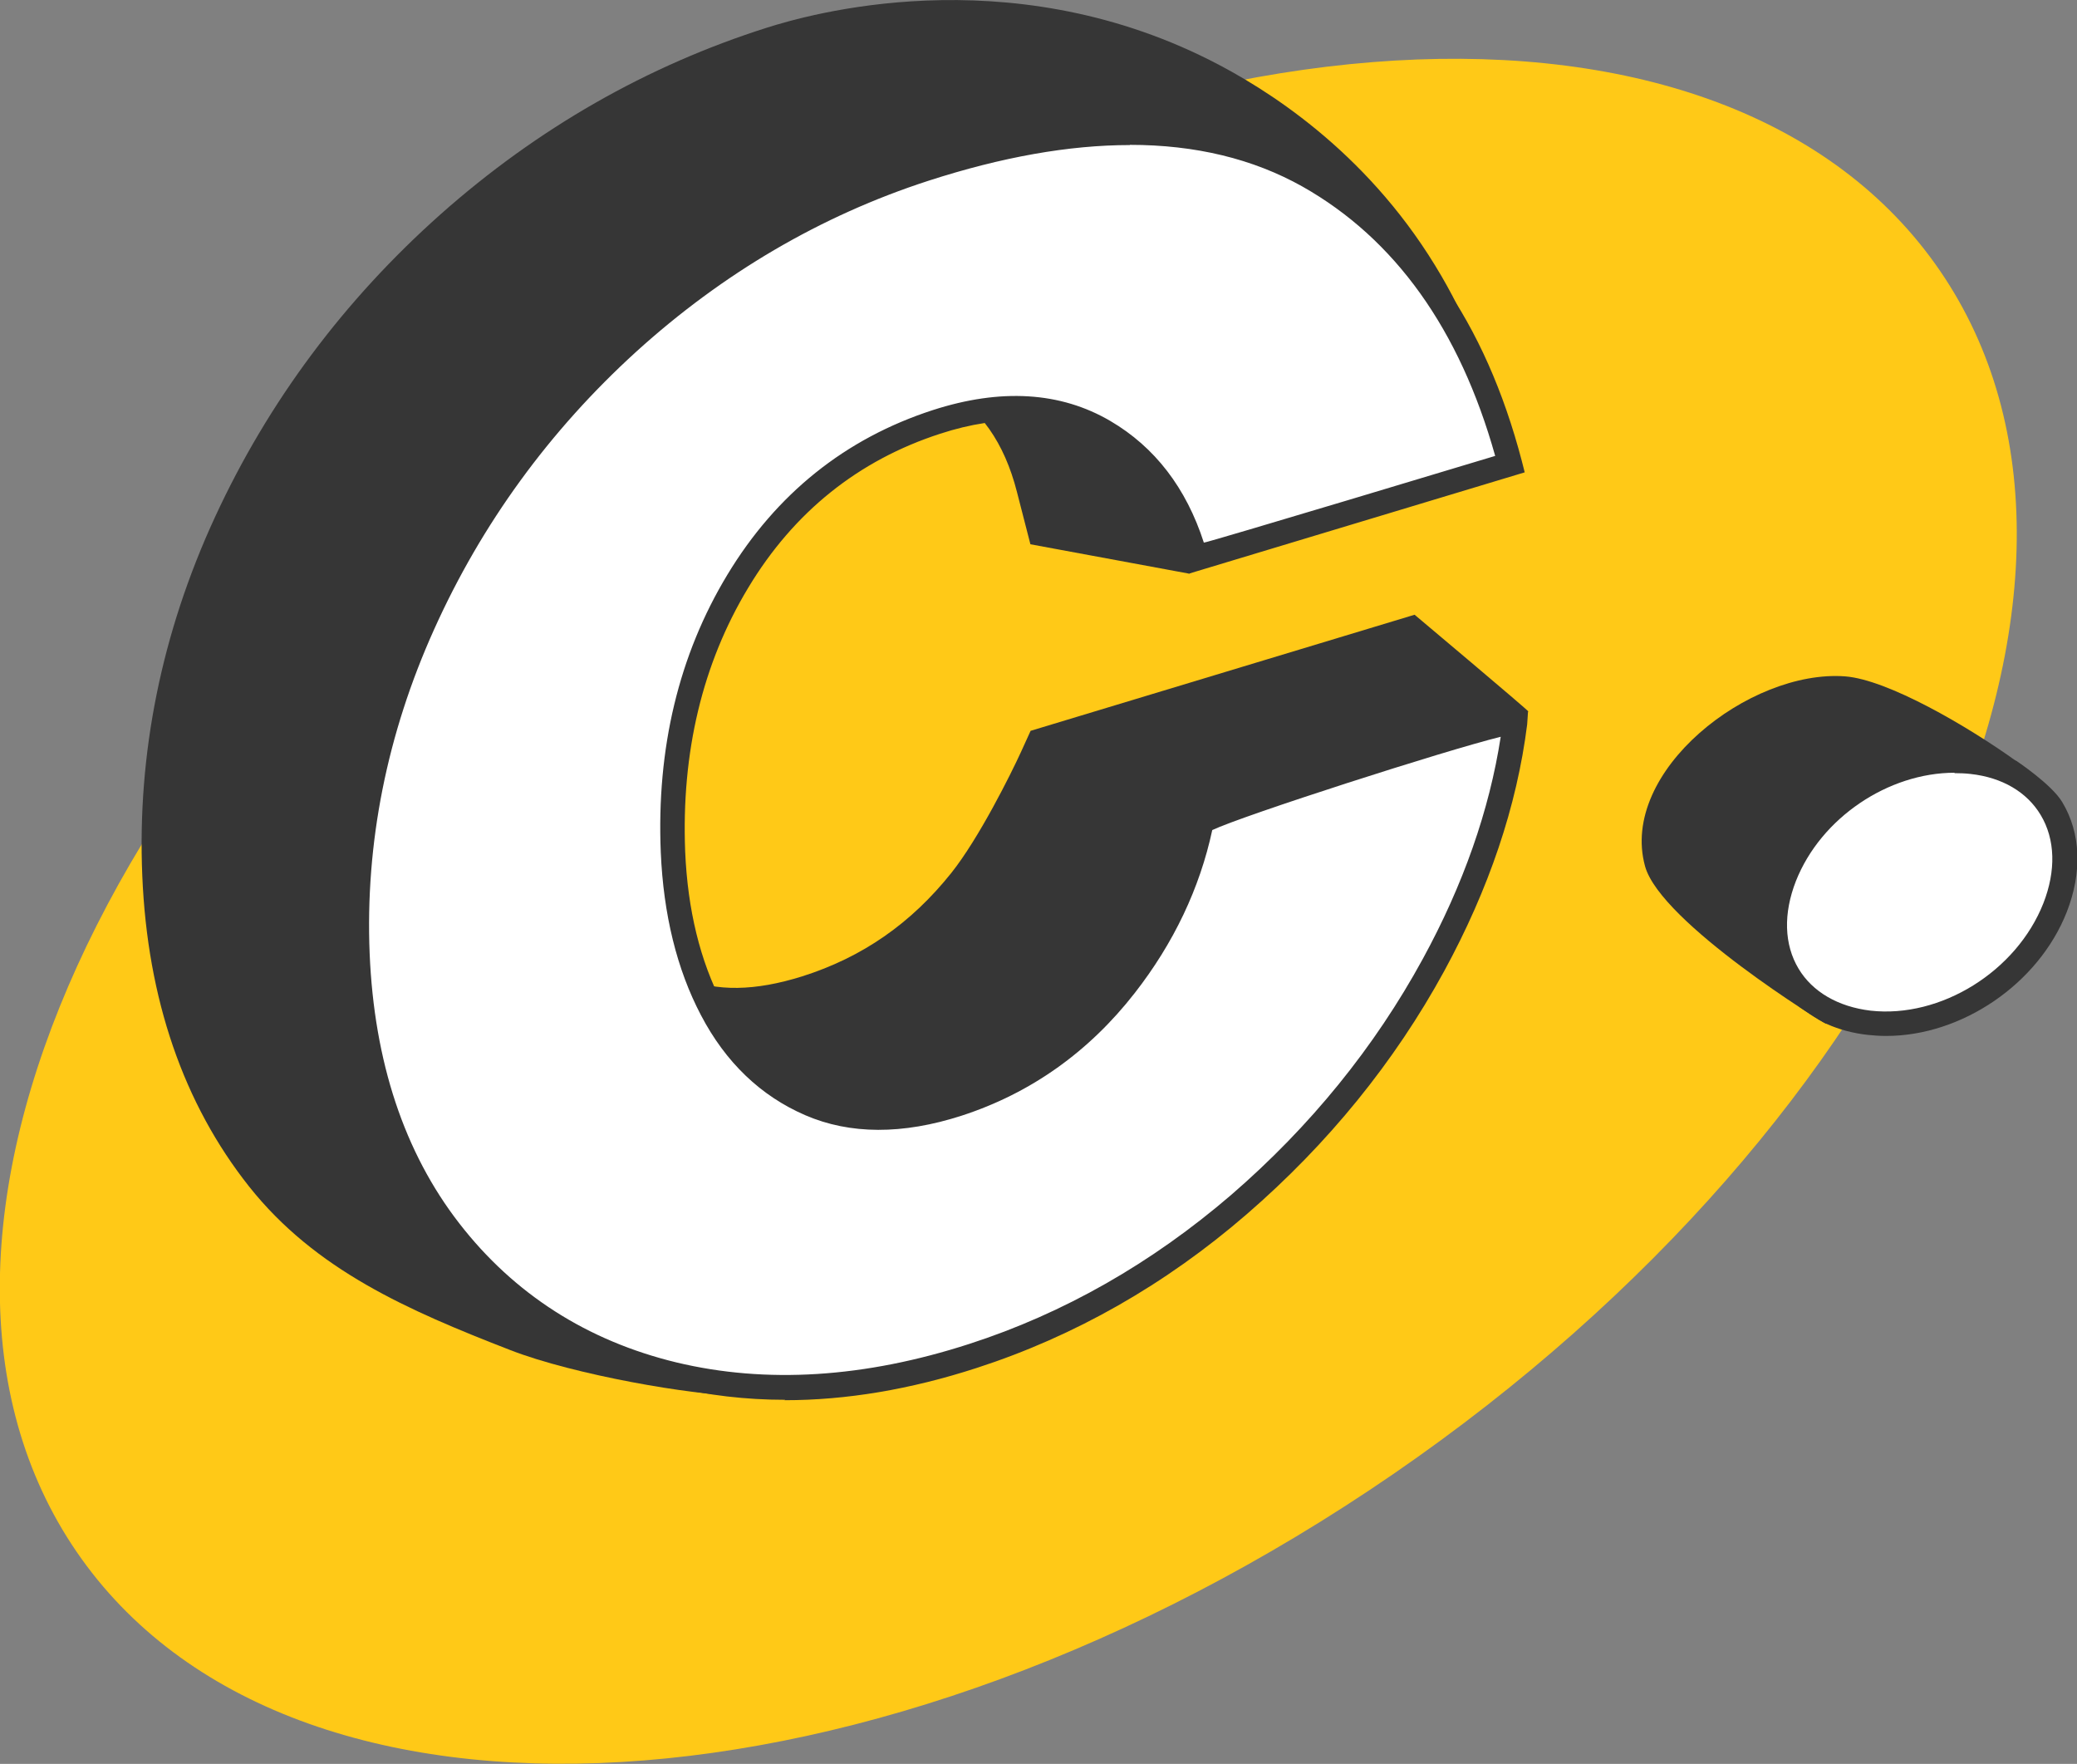 <?xml version="1.0" encoding="UTF-8"?> <svg xmlns="http://www.w3.org/2000/svg" width="232" height="197" viewBox="0 0 232 197" fill="none"><rect x="0" y="0" width="232" height="197" fill="#808080" stroke="none"/><g clip-path="url(#clip0_10_9940)"><path d="M155.636 164.626C213.119 125.127 240.461 64.968 216.707 30.258C192.954 -4.453 127.099 -0.572 69.616 38.927C12.134 78.426 -15.209 138.585 8.545 173.296C32.299 208.006 98.154 204.125 155.636 164.626Z" fill="#FFC917"></path><path d="M115.119 81.623L114.042 83.986C112.92 86.441 109.348 93.624 106.256 97.502C101.768 103.124 96.341 106.91 89.608 109.044C84.341 110.696 80.036 110.765 76.395 109.228C72.708 107.667 69.891 105.006 67.807 101.082C65.517 96.814 64.235 91.627 63.983 85.684C63.548 75.197 65.723 66.248 70.647 58.263C75.456 50.506 81.96 45.389 90.547 42.681C96.524 40.8 101.402 40.983 105.432 43.301C109.508 45.642 112.187 49.451 113.584 54.912L115.096 60.787L132.82 64.068L167.17 45.711C166.071 41.557 164.079 35.797 160.3 29.648C152.377 16.706 141.362 9.844 135.11 6.701C112.279 -4.773 90.158 1.675 85.715 3.075C72.296 7.32 60.021 14.342 49.212 23.934C38.426 33.526 29.953 44.884 24.022 57.735C18.046 70.677 15.32 84.17 15.893 97.8C16.465 111.591 20.496 123.271 27.824 132.519C35.221 141.835 45.526 146.333 56.998 150.785C64.12 153.561 77.563 155.856 82.44 155.856C89.997 155.856 88.051 156.131 96.18 153.561C108.065 149.798 117.752 138.623 127.645 130.293C137.492 121.986 145.53 112.326 151.53 101.563C156.293 93.05 169.392 80.705 170.72 79.466C170.789 79.397 158.01 68.657 158.01 68.657L115.119 81.623Z" fill="#363636"></path><path d="M47.243 69.713C52.647 57.712 60.273 47.248 70.143 38.276C79.99 29.303 91.05 22.855 103.279 18.885C120.843 13.194 135.133 13.447 146.171 19.666C157.186 25.884 164.697 36.6 168.681 51.86L133.782 63.173C132.064 56.289 128.583 51.309 123.339 48.235C118.095 45.16 111.866 44.792 104.63 47.133C95.127 50.208 87.73 56.128 82.44 64.917C77.15 73.683 74.723 83.779 75.204 95.138C75.478 101.885 76.921 107.759 79.532 112.739C82.142 117.741 85.806 121.252 90.524 123.294C95.241 125.337 100.737 125.337 107.035 123.294C114.523 120.862 120.729 116.456 125.698 110.077C130.049 104.478 132.889 98.397 134.194 91.88C134.377 90.962 169.391 79.718 169.254 80.705C168.132 89.7 165.086 98.718 160.14 107.782C154.667 117.833 147.407 126.736 138.408 134.515C129.408 142.294 119.492 147.939 108.706 151.427C96.707 155.328 85.554 156.017 75.226 153.515C64.898 151.037 56.563 145.691 50.197 137.498C43.853 129.306 40.418 119.003 39.915 106.589C39.388 94.014 41.838 81.714 47.243 69.736V69.713Z" fill="white"></path><path d="M87.685 156.338C83.289 156.338 79.029 155.833 74.907 154.846C64.327 152.299 55.648 146.746 49.122 138.325C42.618 129.949 39.069 119.279 38.542 106.612C38.015 93.876 40.534 81.255 45.984 69.139C51.435 57.046 59.244 46.307 69.205 37.243C79.167 28.202 90.479 21.57 102.822 17.555C120.684 11.772 135.478 12.047 146.813 18.449C158.126 24.829 165.912 35.935 169.988 51.493L170.309 52.755L132.798 64.068L132.432 63.494C130.806 57.023 127.509 52.273 122.631 49.405C117.776 46.537 111.845 46.215 105.021 48.441C95.884 51.401 88.67 57.184 83.586 65.629C78.457 74.119 76.098 84.032 76.533 95.092C76.808 101.609 78.205 107.323 80.701 112.119C83.151 116.8 86.632 120.151 91.006 122.055C95.38 123.937 100.601 123.937 106.555 122.009C113.723 119.692 119.791 115.378 124.577 109.251C128.768 103.858 131.562 97.915 132.821 91.627C133.005 90.71 133.119 90.159 150.638 84.537C158.446 82.036 168.042 79.121 169.37 79.328L170.675 79.534L170.583 80.911C169.438 90.044 166.301 99.315 161.309 108.471C155.767 118.613 148.348 127.746 139.279 135.594C130.188 143.465 120.02 149.247 109.097 152.781C101.677 155.191 94.51 156.384 87.64 156.384L87.685 156.338ZM126.203 16.201C119.425 16.201 111.914 17.532 103.693 20.193C91.716 24.072 80.724 30.52 71.06 39.285C61.373 48.097 53.793 58.515 48.504 70.264C43.214 81.99 40.786 94.198 41.29 106.497C41.794 118.59 45.16 128.71 51.297 136.627C57.412 144.52 65.587 149.752 75.548 152.162C85.579 154.571 96.594 153.883 108.273 150.096C118.852 146.677 128.676 141.055 137.516 133.46C146.355 125.818 153.546 116.961 158.927 107.094C163.439 98.833 166.37 90.48 167.629 82.288C161.378 83.826 138.913 91.054 135.409 92.706C134.012 99.2 131.104 105.327 126.753 110.903C121.623 117.489 115.12 122.101 107.425 124.602C100.83 126.736 94.945 126.713 89.953 124.556C84.96 122.399 81.044 118.636 78.296 113.381C75.594 108.241 74.106 102.114 73.808 95.184C73.327 83.573 75.823 73.155 81.251 64.183C86.701 55.165 94.418 48.969 104.196 45.802C111.799 43.347 118.463 43.76 124.028 47.019C128.997 49.933 132.501 54.499 134.47 60.603C134.516 60.718 167.011 50.919 167.011 50.919C163.049 36.784 155.813 26.665 145.485 20.836C139.966 17.738 133.531 16.178 126.203 16.178V16.201Z" fill="#363636"></path><path d="M206.102 75.541C195.408 74.738 180.843 86.166 183.751 96.745C185.492 103.078 203.926 114.414 203.972 114.345C209.468 107.162 229.483 89.585 229.987 89.126C229.987 89.126 227.857 86.877 225.269 85.042C219.773 81.095 210.865 75.909 206.102 75.541Z" fill="#363636"></path><path d="M199.324 97.869C202.553 89.677 211.736 84.032 220.277 85.019C228.613 85.982 232.758 93.142 229.506 101.334C226.254 109.526 217.094 115.148 208.759 114.207C200.217 113.22 196.072 106.061 199.301 97.869H199.324Z" fill="white"></path><path d="M210.658 115.699C209.971 115.699 209.307 115.653 208.643 115.584C206.972 115.4 205.437 114.987 204.063 114.368C202.964 113.886 201.063 112.509 201.063 112.509C201.063 112.509 199.231 110.696 198.567 109.572C196.506 106.13 196.323 101.793 198.086 97.364C201.521 88.644 211.368 82.609 220.483 83.665C222.223 83.871 225.246 84.996 225.246 84.996C225.246 84.996 229.162 87.589 230.352 89.585C232.436 93.05 232.597 97.41 230.856 101.862C227.673 109.939 219.086 115.699 210.704 115.699H210.658ZM218.33 86.304C210.933 86.304 203.399 91.329 200.605 98.397C199.186 102.022 199.277 105.487 200.903 108.195C202.46 110.788 205.323 112.44 208.941 112.876C216.773 113.748 225.246 108.493 228.246 100.875C229.665 97.249 229.574 93.738 227.948 91.031C226.414 88.461 223.643 86.831 220.116 86.441C219.521 86.372 218.925 86.35 218.307 86.35L218.33 86.304Z" fill="#363636"></path></g><defs><clipPath id="clip0_10_9940"><rect width="232" height="197" fill="white"></rect></clipPath></defs></svg> 